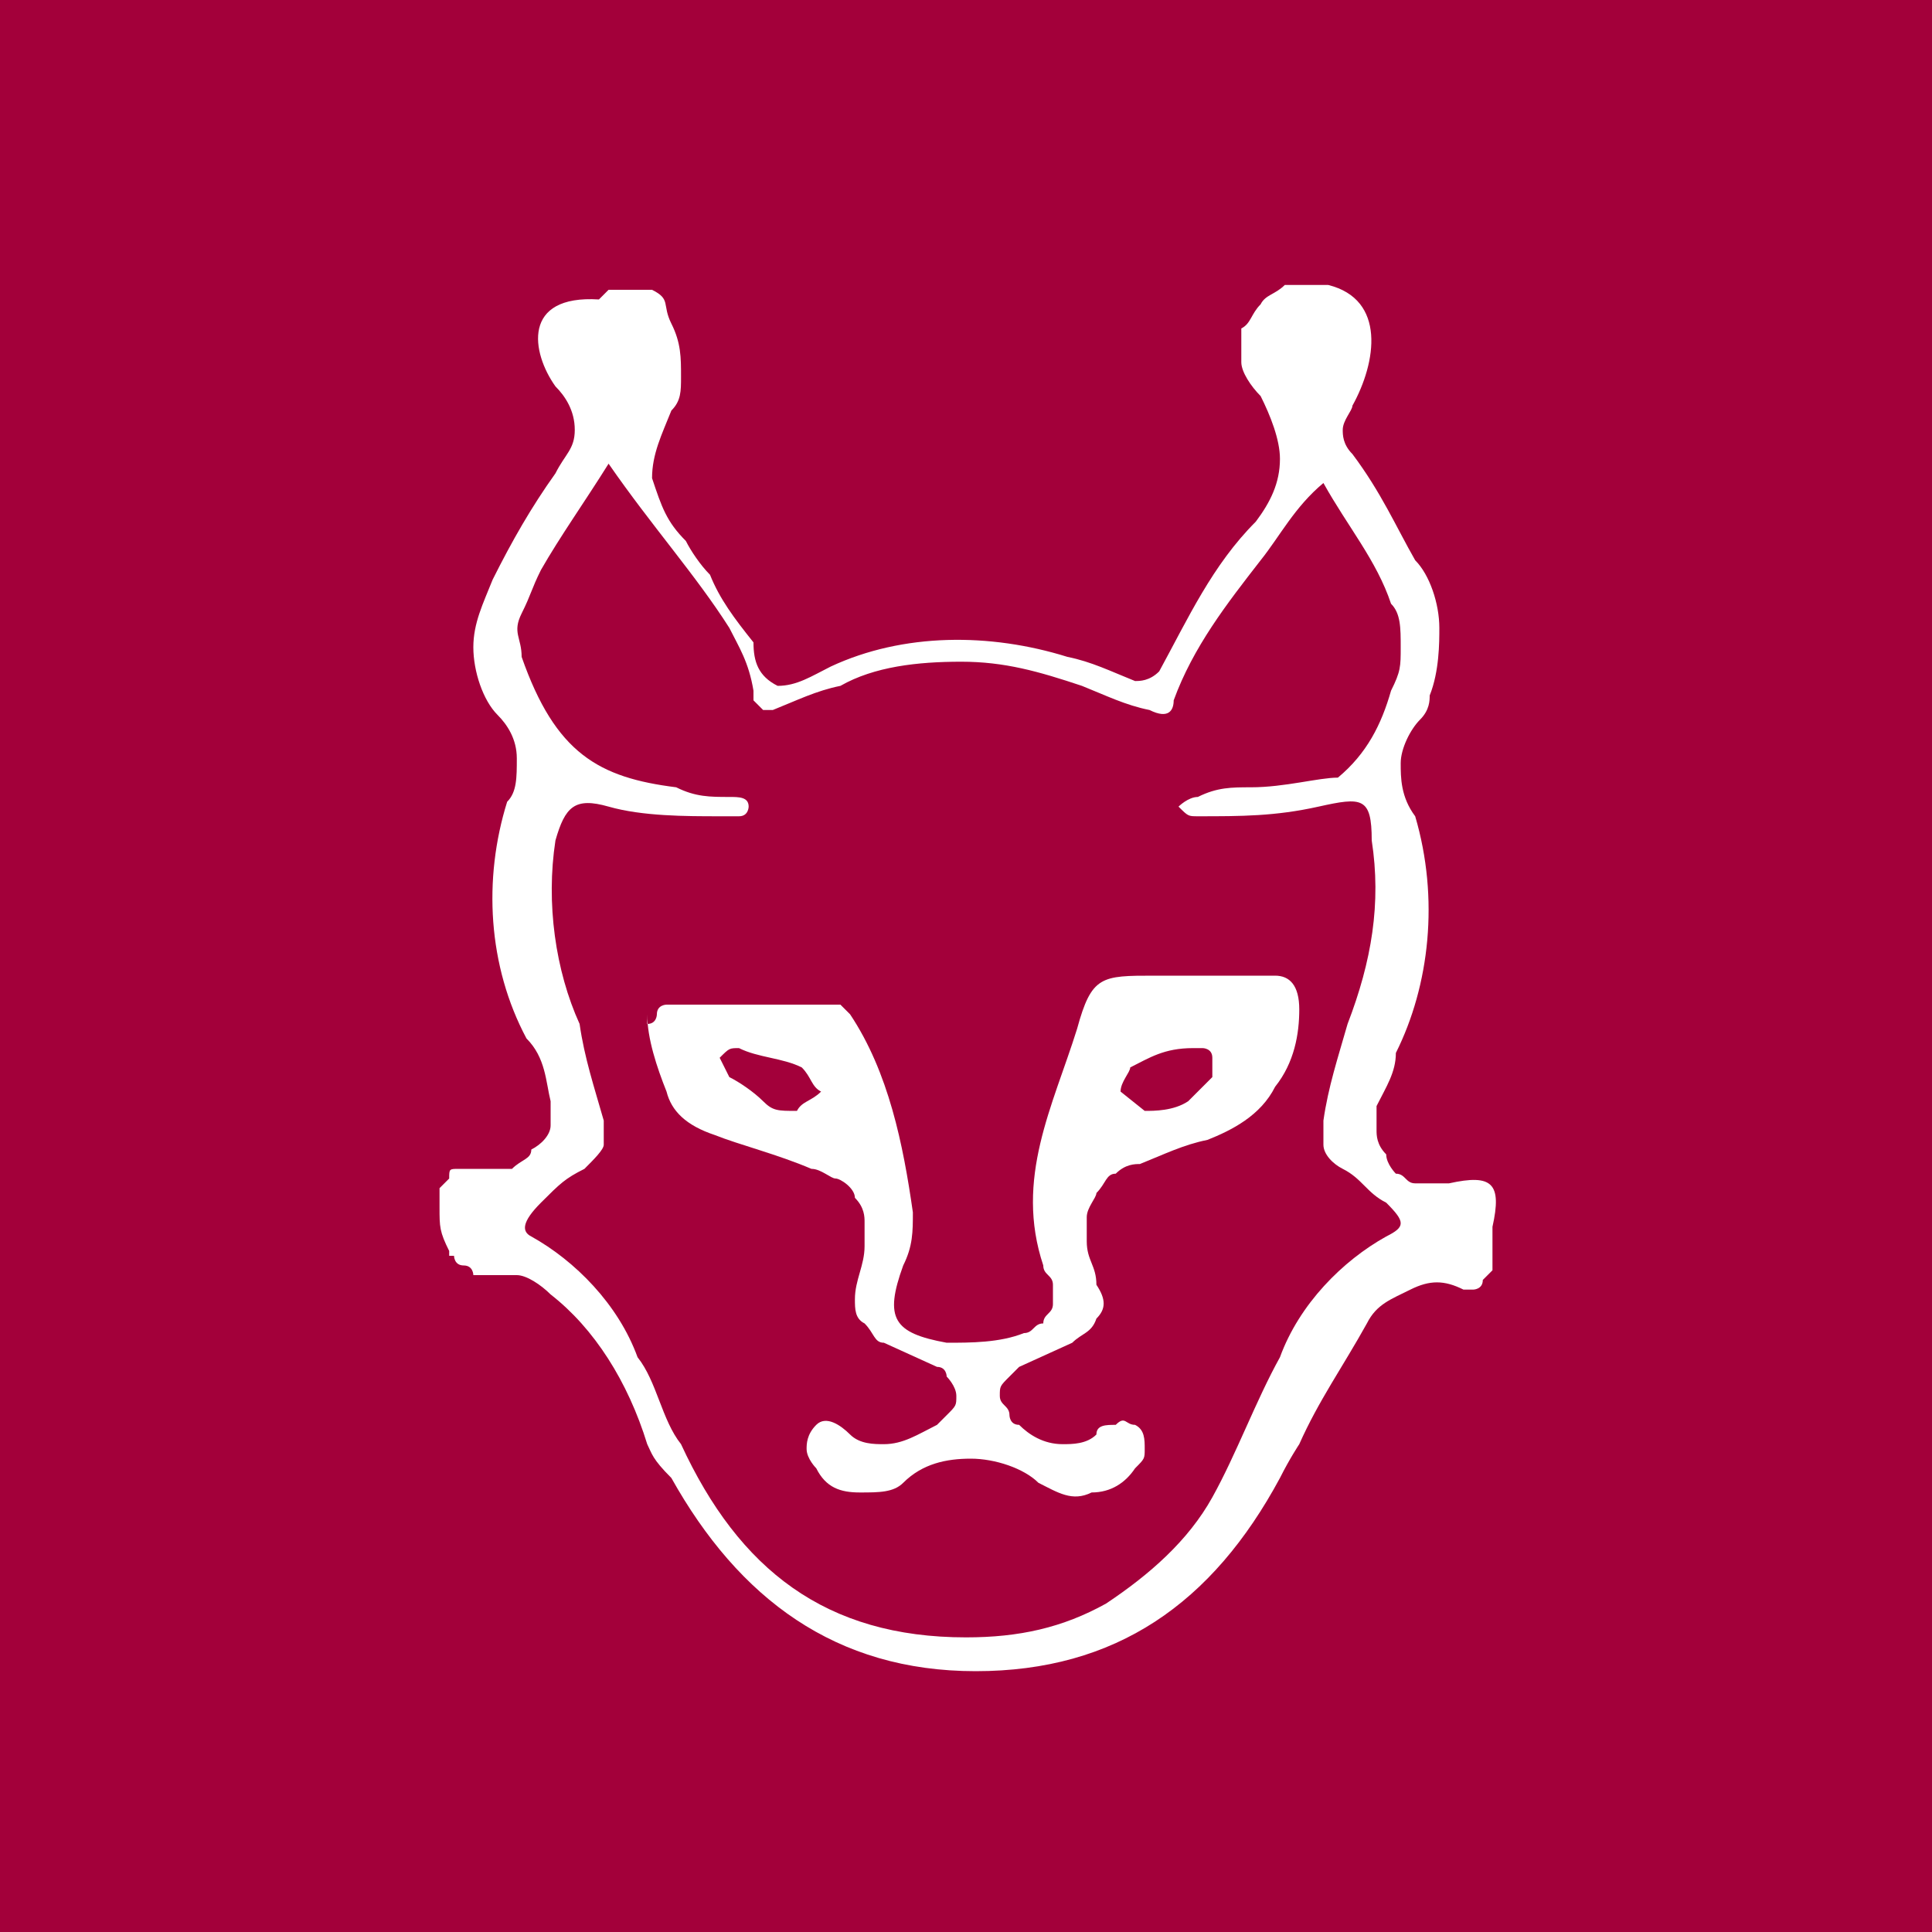 <svg width="40" height="40" viewBox="0 0 40 40" fill="none" xmlns="http://www.w3.org/2000/svg">
<path d="M0 0H40V40H0V0Z" fill="#A3003A"/>
<path d="M14.8 23.5C15.3 23.7 16.1 23.9 16.8 24.2C17 24.2 17.2 24.4 17.3 24.4C17.4 24.4 17.7 24.6 17.7 24.8C17.9 25 17.9 25.2 17.9 25.3V25.8C17.9 26.2 17.7 26.5 17.7 26.9C17.7 27.1 17.7 27.3 17.9 27.4C18.1 27.6 18.1 27.8 18.3 27.8L19.4 28.3C19.6 28.3 19.6 28.5 19.6 28.5C19.6 28.5 19.8 28.7 19.8 28.9C19.8 29.1 19.8 29.1 19.6 29.3L19.4 29.5C19 29.7 18.7 29.9 18.3 29.9C18.1 29.9 17.8 29.9 17.6 29.7C17.4 29.5 17.1 29.3 16.9 29.5C16.7 29.7 16.7 29.9 16.7 30C16.7 30.2 16.9 30.4 16.9 30.4C17.1 30.8 17.4 30.9 17.8 30.9C18.2 30.9 18.5 30.9 18.7 30.7C19.1 30.3 19.6 30.2 20.1 30.2C20.6 30.2 21.2 30.4 21.5 30.7C21.9 30.9 22.2 31.1 22.6 30.9C23 30.9 23.3 30.7 23.5 30.4C23.7 30.2 23.7 30.2 23.7 30C23.7 29.8 23.7 29.6 23.5 29.5C23.3 29.5 23.3 29.3 23.1 29.5C22.9 29.5 22.7 29.5 22.7 29.7C22.5 29.9 22.2 29.9 22 29.9C21.6 29.9 21.3 29.7 21.1 29.5C20.9 29.5 20.9 29.3 20.9 29.3C20.9 29.1 20.7 29.1 20.7 28.9C20.7 28.7 20.7 28.7 20.9 28.5L21.1 28.3L22.2 27.8C22.4 27.6 22.6 27.6 22.7 27.3C22.9 27.1 22.9 26.9 22.7 26.6C22.7 26.2 22.5 26.1 22.5 25.7V25.2C22.5 25 22.7 24.8 22.7 24.7C22.9 24.5 22.9 24.3 23.1 24.3C23.3 24.1 23.5 24.1 23.6 24.1C24.1 23.9 24.5 23.7 25 23.6C25.5 23.4 26.1 23.1 26.4 22.5C26.8 22 26.9 21.4 26.9 20.9C26.9 20.4 26.7 20.2 26.4 20.2H23.9C22.8 20.2 22.6 20.2 22.3 21.3C21.8 22.9 21 24.4 21.6 26.2C21.6 26.4 21.8 26.4 21.8 26.6V27C21.8 27.2 21.6 27.2 21.6 27.4C21.4 27.4 21.4 27.6 21.2 27.6C20.7 27.8 20.1 27.8 19.6 27.8C18.5 27.6 18.3 27.3 18.7 26.2C18.9 25.8 18.9 25.5 18.9 25.1C18.7 23.7 18.4 22.2 17.6 21L17.4 20.8H13.8C13.8 20.8 13.6 20.8 13.6 21C13.6 21 13.6 21.2 13.4 21.2V21C13.4 21.5 13.6 22.1 13.8 22.6C13.9 23 14.2 23.3 14.8 23.5ZM23.4 22.1C23.8 21.9 24.1 21.7 24.7 21.7H24.9C24.9 21.7 25.1 21.7 25.1 21.9V22.3L24.6 22.8C24.3 23 23.9 23 23.7 23L23.2 22.6C23.2 22.4 23.4 22.2 23.4 22.1ZM14.9 21.9C15.1 21.7 15.1 21.7 15.3 21.7C15.7 21.9 16.2 21.9 16.6 22.1C16.8 22.3 16.8 22.5 17 22.6C16.8 22.8 16.6 22.8 16.5 23C16.1 23 16 23 15.8 22.8C15.6 22.6 15.3 22.4 15.1 22.3L14.9 21.9Z" fill="white"/>
<path d="M9.4 26C9.4 26 9.4 26.2 9.6 26.2C9.8 26.2 9.8 26.4 9.8 26.4H10.7C10.9 26.4 11.2 26.6 11.4 26.8C12.3 27.5 13 28.6 13.4 29.9C13.5 30.1 13.5 30.2 13.9 30.6C15.3 33.1 17.3 34.6 20.2 34.6C23.1 34.6 25.1 33.2 26.5 30.6C26.7 30.2 26.9 29.9 26.9 29.9C27.3 29 27.8 28.3 28.3 27.4C28.5 27 28.8 26.9 29.2 26.7C29.6 26.5 29.9 26.5 30.3 26.7H30.5C30.5 26.7 30.7 26.7 30.7 26.5L30.9 26.3V25.4C31.1 24.5 30.9 24.3 30 24.5H29.3C29.1 24.5 29.1 24.3 28.9 24.3C28.9 24.3 28.7 24.1 28.7 23.9C28.5 23.7 28.5 23.5 28.5 23.4V22.9C28.7 22.5 28.9 22.2 28.9 21.8C29.6 20.4 29.8 18.6 29.3 16.9C29 16.5 29 16.1 29 15.8C29 15.5 29.2 15.1 29.4 14.9C29.6 14.7 29.6 14.5 29.6 14.4C29.8 13.9 29.8 13.3 29.8 13C29.8 12.5 29.6 11.9 29.3 11.6C28.9 10.9 28.6 10.2 28 9.4C27.8 9.2 27.8 9 27.8 8.9C27.8 8.7 28 8.5 28 8.4C28.5 7.5 28.7 6.2 27.5 5.9H26.6C26.4 6.1 26.2 6.1 26.1 6.3C25.9 6.5 25.9 6.7 25.7 6.8V7.5C25.7 7.7 25.9 8 26.1 8.2C26.3 8.6 26.5 9.1 26.5 9.5C26.5 10 26.3 10.4 26 10.8C25.1 11.7 24.6 12.8 24 13.9C23.8 14.1 23.6 14.1 23.5 14.1C23 13.9 22.6 13.7 22.1 13.6C20.5 13.1 18.7 13.1 17.2 13.8C16.8 14 16.5 14.2 16.1 14.2C15.7 14 15.6 13.7 15.6 13.3C15.2 12.8 14.9 12.4 14.7 11.9C14.5 11.7 14.3 11.4 14.2 11.2C13.8 10.8 13.7 10.5 13.5 9.9C13.5 9.4 13.7 9 13.9 8.5C14.1 8.3 14.1 8.1 14.1 7.8C14.1 7.4 14.1 7.1 13.9 6.7C13.7 6.3 13.9 6.2 13.5 6H12.6L12.4 6.2C10.8 6.1 11 7.3 11.5 8C11.7 8.2 11.9 8.5 11.9 8.9C11.9 9.3 11.7 9.4 11.5 9.8C11 10.5 10.6 11.2 10.2 12C10 12.5 9.8 12.9 9.8 13.4C9.8 13.9 10 14.5 10.3 14.8C10.5 15 10.7 15.3 10.7 15.7C10.7 16.1 10.7 16.4 10.5 16.6C10 18.2 10.1 20 10.9 21.5C11.3 21.9 11.3 22.4 11.4 22.8V23.3C11.4 23.5 11.2 23.7 11 23.8C11 24 10.8 24 10.6 24.2H9.5C9.3 24.2 9.3 24.2 9.3 24.4L9.1 24.6V25C9.1 25.4 9.1 25.5 9.3 25.9V26H9.4ZM11.2 24.9C11.6 24.5 11.7 24.4 12.1 24.2C12.3 24 12.5 23.8 12.5 23.7V23.2C12.3 22.5 12.1 21.9 12 21.2C11.5 20.1 11.3 18.7 11.5 17.4C11.7 16.7 11.9 16.5 12.6 16.7C13.3 16.9 14.2 16.9 14.9 16.9H15.3C15.5 16.9 15.5 16.7 15.5 16.7C15.5 16.5 15.3 16.5 15.1 16.5C14.7 16.5 14.4 16.5 14 16.3C12.4 16.1 11.5 15.6 10.8 13.6C10.8 13.2 10.6 13.1 10.8 12.7C11 12.3 11 12.2 11.2 11.8C11.6 11.1 12.1 10.4 12.6 9.6C13.5 10.9 14.4 11.9 15.1 13C15.3 13.4 15.5 13.7 15.6 14.3V14.5L15.8 14.7H16C16.5 14.5 16.9 14.3 17.4 14.2C18.1 13.8 19 13.7 19.9 13.7C20.8 13.7 21.5 13.9 22.4 14.2C22.9 14.4 23.3 14.6 23.8 14.7C24.2 14.9 24.3 14.7 24.3 14.5C24.7 13.4 25.4 12.5 26.1 11.6C26.5 11.1 26.8 10.5 27.4 10C27.9 10.9 28.5 11.6 28.8 12.5C29 12.7 29 13 29 13.4C29 13.8 29 13.9 28.8 14.3C28.6 15 28.3 15.6 27.7 16.1C27.3 16.1 26.6 16.3 25.9 16.3C25.5 16.3 25.2 16.3 24.8 16.5C24.6 16.5 24.4 16.7 24.4 16.7C24.6 16.9 24.6 16.9 24.8 16.9C25.7 16.9 26.4 16.9 27.3 16.7C28.2 16.5 28.4 16.5 28.4 17.4C28.6 18.7 28.4 19.9 27.9 21.2C27.7 21.9 27.5 22.5 27.4 23.2V23.7C27.4 23.9 27.6 24.1 27.8 24.2C28.2 24.4 28.3 24.7 28.7 24.9C29.1 25.3 29.1 25.4 28.7 25.6C27.8 26.1 26.9 27 26.5 28.1C26 29 25.6 30.1 25.1 31C24.6 31.9 23.8 32.6 22.9 33.2C22 33.7 21.1 33.9 20 33.9C17.1 33.9 15.3 32.5 14.1 29.9C13.7 29.4 13.6 28.6 13.2 28.1C12.8 27 11.9 26.1 11 25.6C10.8 25.5 10.8 25.3 11.2 24.9Z" fill="white"/>
</svg>
